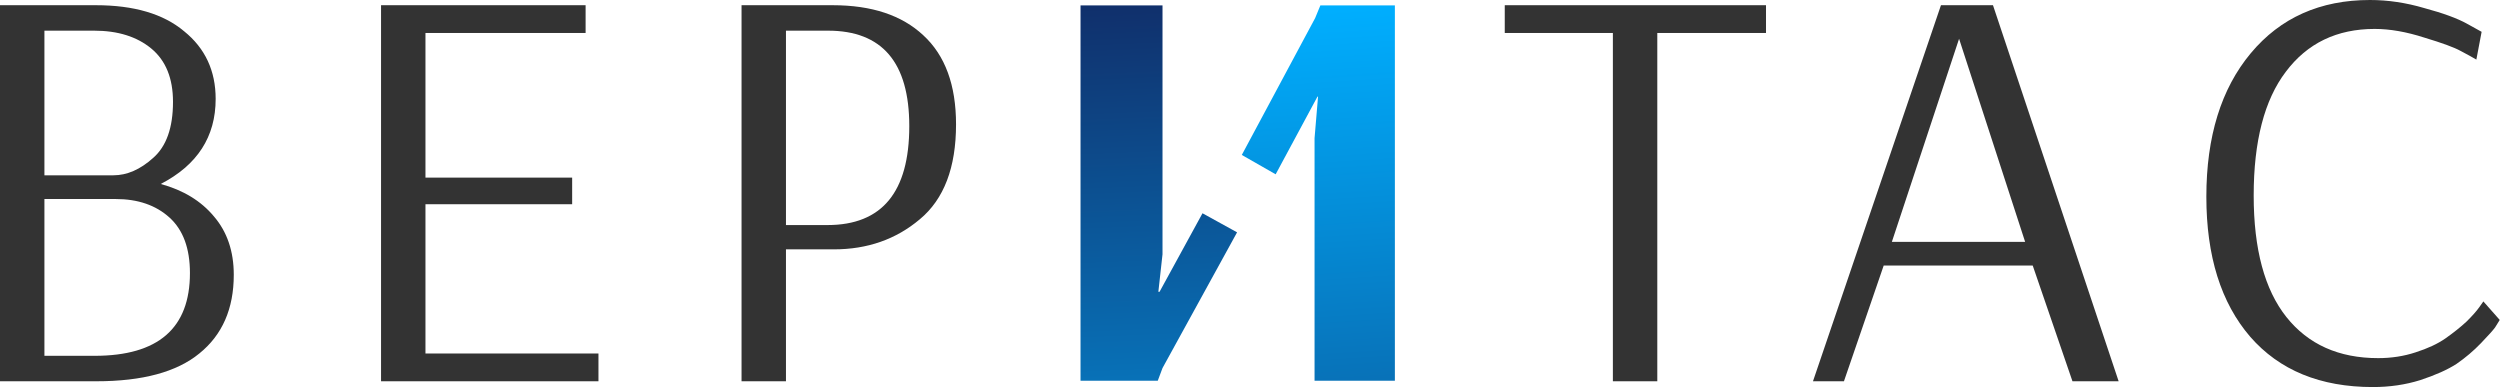 <?xml version="1.0" encoding="UTF-8"?> <svg xmlns="http://www.w3.org/2000/svg" width="394" height="61" viewBox="0 0 394 61" fill="none"><path d="M7 27.628H17.869C20.018 27.628 22.106 26.716 24.132 24.892C26.22 23.069 27.264 20.121 27.264 16.048C27.264 12.34 26.128 9.544 23.856 7.659C21.584 5.775 18.575 4.833 14.829 4.833H7V27.628ZM18.237 31.366H7V56.076H14.921C24.93 56.076 29.935 51.73 29.935 43.037C29.935 39.147 28.86 36.229 26.711 34.284C24.562 32.339 21.737 31.366 18.237 31.366ZM0 60.088V0.821H15.106C21.123 0.821 25.759 2.188 29.014 4.924C32.33 7.598 33.988 11.155 33.988 15.592C33.988 21.549 31.102 26.017 25.329 28.995C28.891 29.968 31.685 31.67 33.711 34.102C35.799 36.533 36.843 39.603 36.843 43.311C36.843 48.66 35.031 52.794 31.409 55.712C27.847 58.629 22.444 60.088 15.198 60.088H0Z" fill="#333333"></path><path d="M94.317 55.712V60.088H60.053V0.821H92.291V5.197H67.053V27.992H90.172V32.187H67.053V55.712H94.317Z" fill="#333333"></path><path d="M130.5 4.833H123.868V35.469H130.408C139.005 35.469 143.303 30.272 143.303 19.877C143.303 9.848 139.035 4.833 130.5 4.833ZM116.868 60.088V0.821H131.237C137.377 0.821 142.136 2.401 145.514 5.562C148.952 8.723 150.672 13.404 150.672 19.604C150.672 26.412 148.768 31.397 144.961 34.558C141.215 37.718 136.702 39.299 131.421 39.299H123.868V60.088H116.868Z" fill="#333333"></path><path d="M278.322 0.821V5.197H261.19V60.088H254.19V5.197H237.15V0.821H278.322Z" fill="#333333"></path><path d="M308.751 6.109L298.159 38.114H319.159L308.751 6.109ZM305.896 0.821H314.093L333.897 60.088H326.62L320.357 41.852H296.869L290.606 60.088H285.725L305.896 0.821Z" fill="#333333"></path><path d="M390.274 9.392C389.66 9.027 388.831 8.571 387.787 8.024C386.805 7.477 384.901 6.778 382.077 5.927C379.252 5.015 376.642 4.559 374.247 4.559C368.291 4.559 363.624 6.808 360.247 11.306C356.87 15.744 355.181 22.248 355.181 30.819C355.181 39.269 356.901 45.651 360.339 49.967C363.778 54.283 368.598 56.441 374.8 56.441C376.888 56.441 378.853 56.137 380.695 55.529C382.598 54.921 384.164 54.192 385.392 53.341C386.682 52.429 387.787 51.548 388.708 50.697C389.629 49.785 390.305 49.025 390.735 48.417L391.379 47.505L393.958 50.423C393.774 50.727 393.529 51.122 393.222 51.608C392.914 52.034 392.178 52.855 391.011 54.07C389.844 55.286 388.555 56.38 387.142 57.353C385.73 58.265 383.827 59.116 381.432 59.906C379.098 60.635 376.611 61 373.971 61C365.681 61 359.234 58.356 354.629 53.067C350.023 47.718 347.721 40.363 347.721 31.002C347.721 21.519 350.054 13.981 354.721 8.389C359.387 2.796 365.651 0 373.511 0C376.335 0 379.191 0.426 382.077 1.277C385.024 2.067 387.265 2.887 388.8 3.738L391.103 5.015L390.274 9.392Z" fill="#333333"></path><path d="M182.463 60.006L183.212 58.004L194.963 36.616L189.514 33.612L182.744 45.99H182.557L183.212 40.074V0.847H170.292V60.006H182.463Z" fill="url(#paint0_linear_368_158)"></path><path d="M219.832 60.006V0.847H208.091L207.266 2.849L195.708 24.42L201.044 27.469L207.633 15.227H207.724L207.174 21.78V60.006H219.832Z" fill="url(#paint1_linear_368_158)"></path><defs><linearGradient id="paint0_linear_368_158" x1="182.627" y1="0.847" x2="187.524" y2="115.069" gradientUnits="userSpaceOnUse"><stop stop-color="#10306C"></stop><stop offset="1" stop-color="#00AFFF"></stop></linearGradient><linearGradient id="paint1_linear_368_158" x1="207.77" y1="0.847" x2="215.794" y2="123.864" gradientUnits="userSpaceOnUse"><stop stop-color="#00AFFF"></stop><stop offset="1" stop-color="#10306C"></stop></linearGradient></defs></svg> 